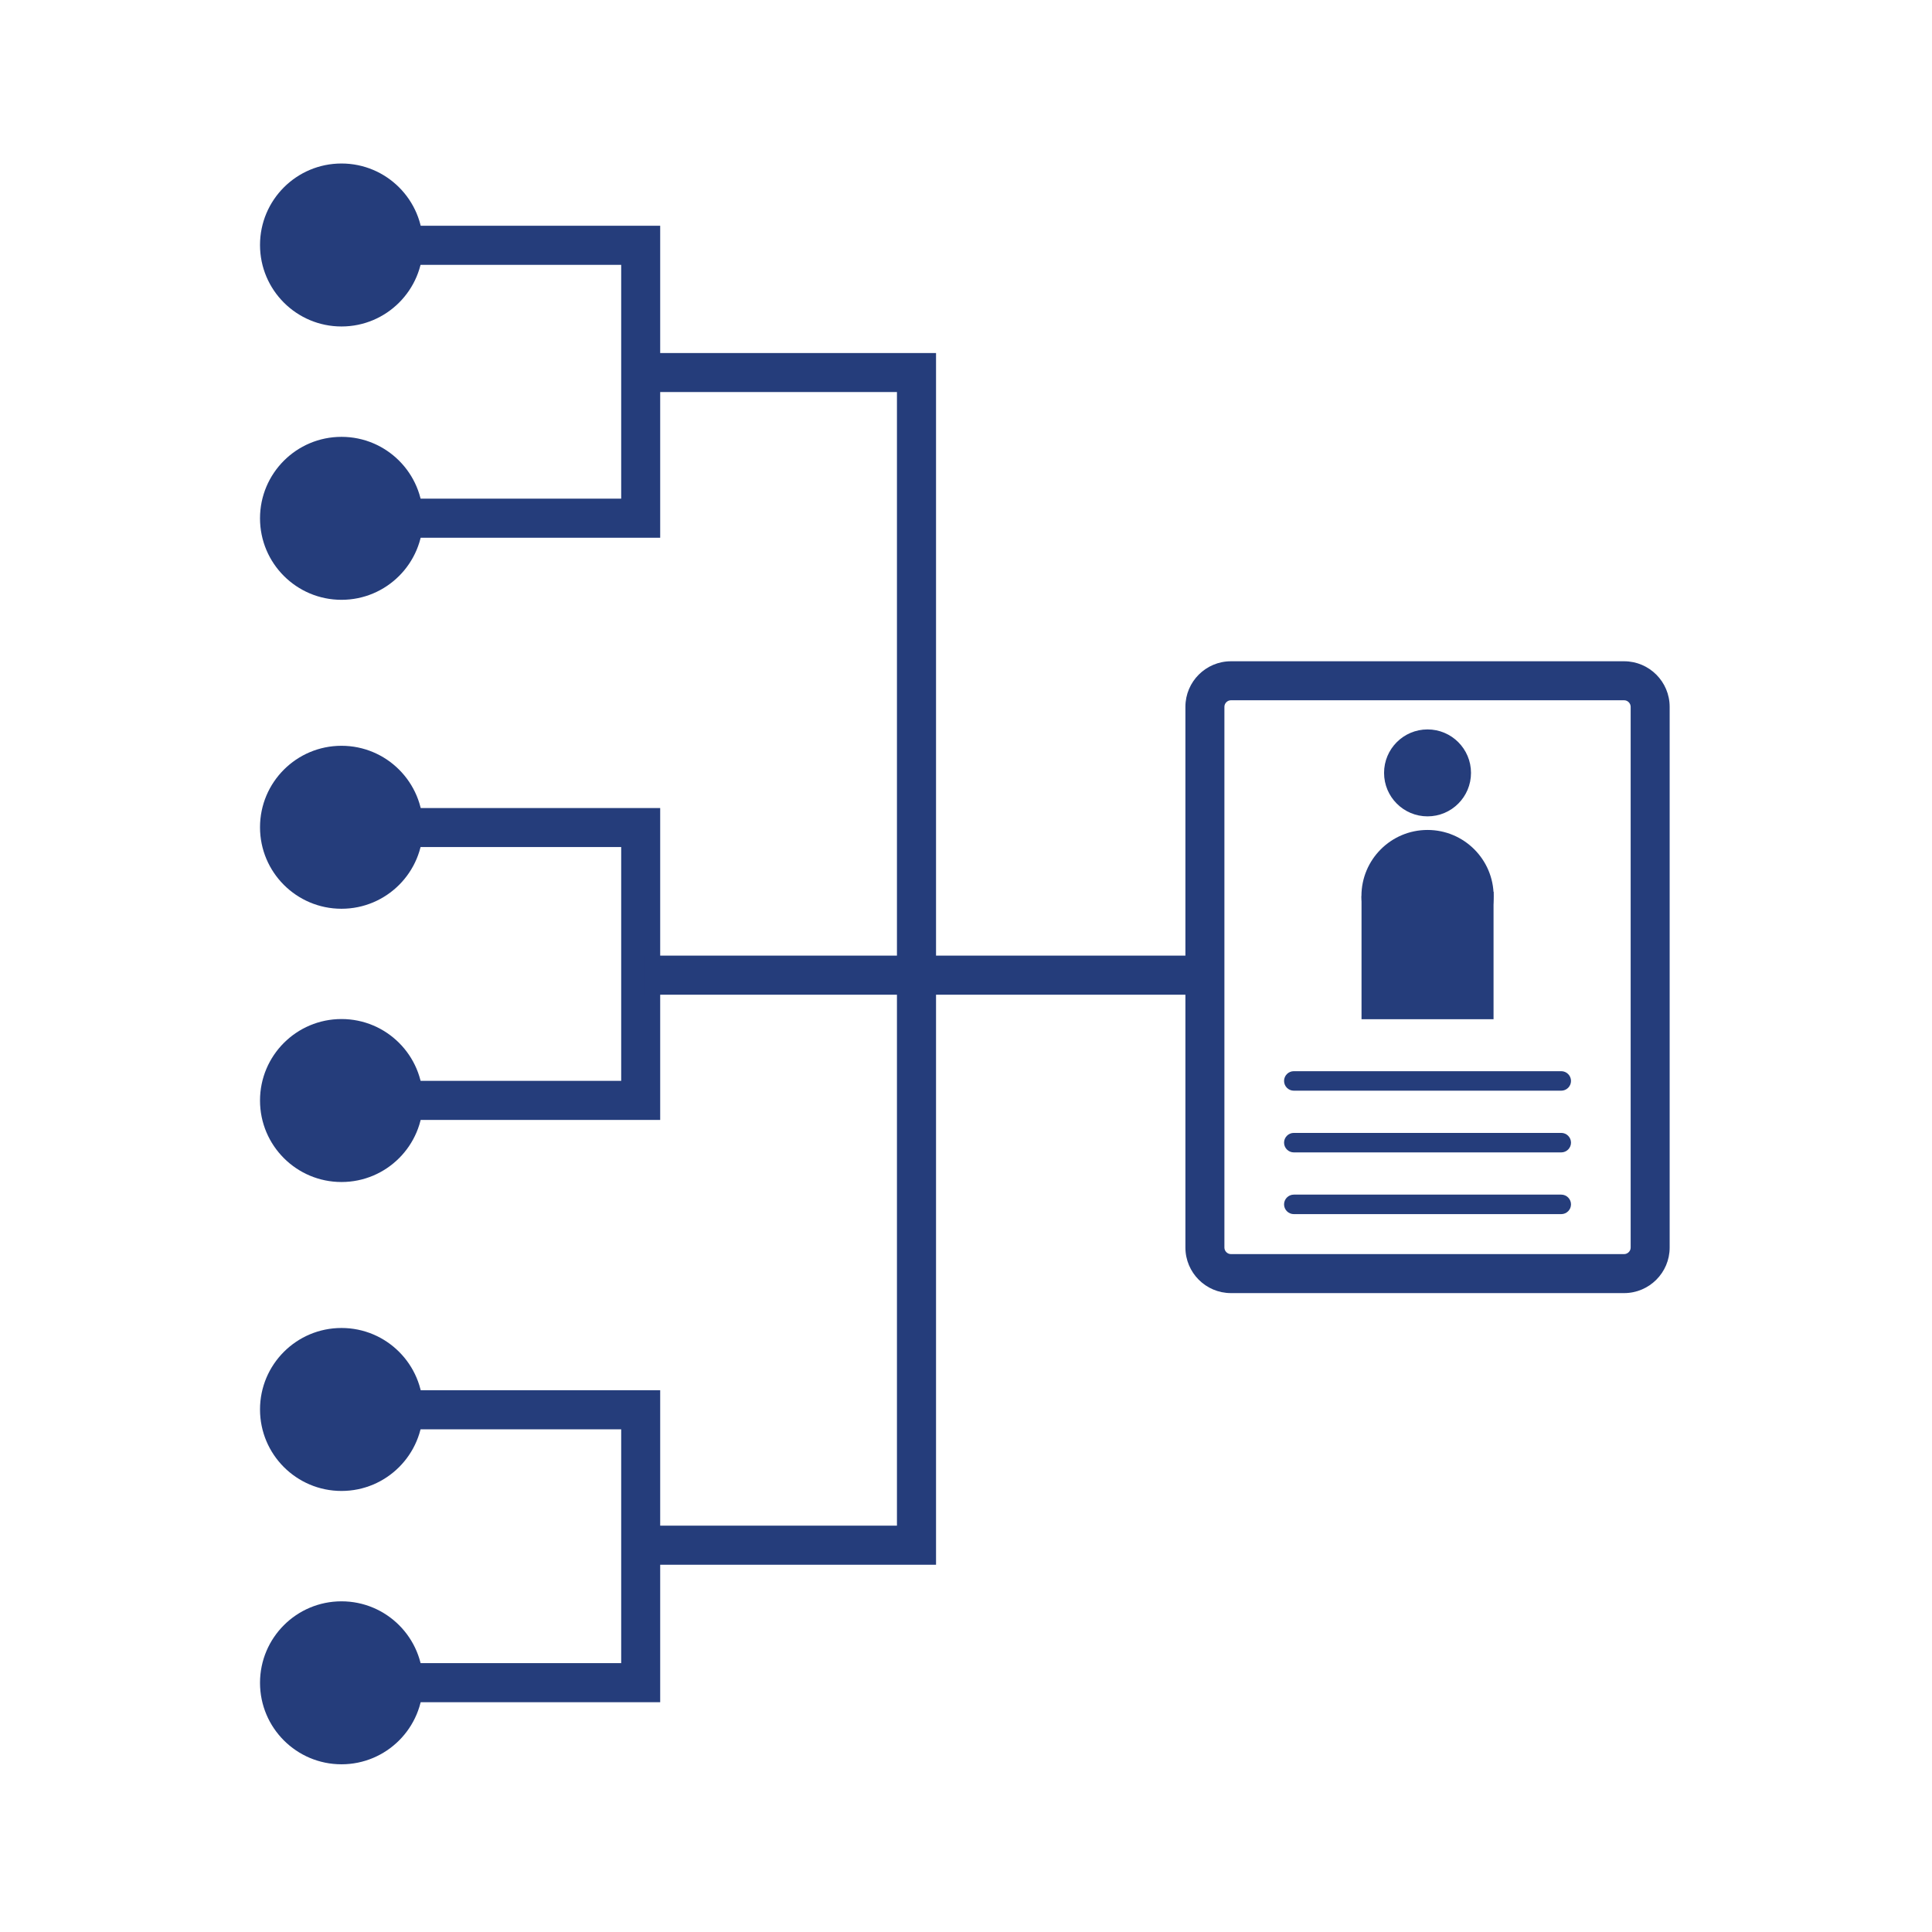 <?xml version="1.0" encoding="UTF-8"?> <svg xmlns="http://www.w3.org/2000/svg" id="Layer_1" viewBox="0 0 216 216"><defs><style>.cls-1{fill:#253d7b;}</style></defs><g><circle class="cls-1" cx="38.18" cy="27.39" r="9.11"></circle><circle class="cls-1" cx="38.18" cy="57.95" r="9.11"></circle><polygon class="cls-1" points="73.81 60.12 41.32 60.12 41.32 55.75 69.45 55.75 69.45 29.61 40.28 29.61 40.28 25.24 73.81 25.24 73.81 60.12"></polygon></g><g><circle class="cls-1" cx="38.18" cy="92.49" r="9.11"></circle><circle class="cls-1" cx="38.18" cy="123.04" r="9.11"></circle><polygon class="cls-1" points="73.81 125.21 41.32 125.21 41.32 120.84 69.45 120.84 69.45 94.7 40.28 94.7 40.28 90.34 73.81 90.34 73.81 125.21"></polygon></g><g><circle class="cls-1" cx="38.18" cy="157.58" r="9.11"></circle><circle class="cls-1" cx="38.18" cy="188.14" r="9.11"></circle><polygon class="cls-1" points="73.81 190.31 41.32 190.31 41.32 185.94 69.45 185.94 69.45 159.8 40.28 159.8 40.28 155.43 73.81 155.43 73.81 190.31"></polygon></g><polygon class="cls-1" points="104.65 174.94 72.15 174.94 72.15 170.57 100.28 170.57 100.28 43.83 71.11 43.83 71.11 39.47 104.65 39.47 104.65 174.94"></polygon><rect class="cls-1" x="72.05" y="106.84" width="31.35" height="4.37"></rect><rect class="cls-1" x="104.02" y="106.84" width="31.35" height="4.37"></rect><g><path class="cls-1" d="M181.58,144.57h-43.96c-2.81,0-5.09-2.29-5.09-5.09v-60.46c0-2.81,2.29-5.09,5.09-5.09h43.96c2.81,0,5.09,2.29,5.09,5.09v60.46c0,2.81-2.29,5.09-5.09,5.09Zm-43.96-66.28c-.39,0-.73,.33-.73,.73v60.46c0,.39,.33,.73,.73,.73h43.96c.39,0,.73-.33,.73-.73v-60.46c0-.39-.33-.73-.73-.73h-43.96Z"></path><circle class="cls-1" cx="159.6" cy="100.18" r="7.39"></circle><circle class="cls-1" cx="159.6" cy="86.41" r="4.86"></circle><polygon class="cls-1" points="158.21 98.23 166.98 99.7 166.98 113.95 152.22 113.95 152.22 100.19 158.21 98.23"></polygon><path class="cls-1" d="M174.55,121.94h-29.9c-.6,0-1.09-.49-1.09-1.09s.49-1.09,1.09-1.09h29.9c.6,0,1.09,.49,1.09,1.09s-.49,1.09-1.09,1.09Z"></path><path class="cls-1" d="M174.55,128.84h-29.9c-.6,0-1.09-.49-1.09-1.09s.49-1.09,1.09-1.09h29.9c.6,0,1.09,.49,1.09,1.09s-.49,1.09-1.09,1.09Z"></path><path class="cls-1" d="M174.55,135.74h-29.9c-.6,0-1.09-.49-1.09-1.09s.49-1.09,1.09-1.09h29.9c.6,0,1.09,.49,1.09,1.09s-.49,1.09-1.09,1.09Z"></path></g></svg> 